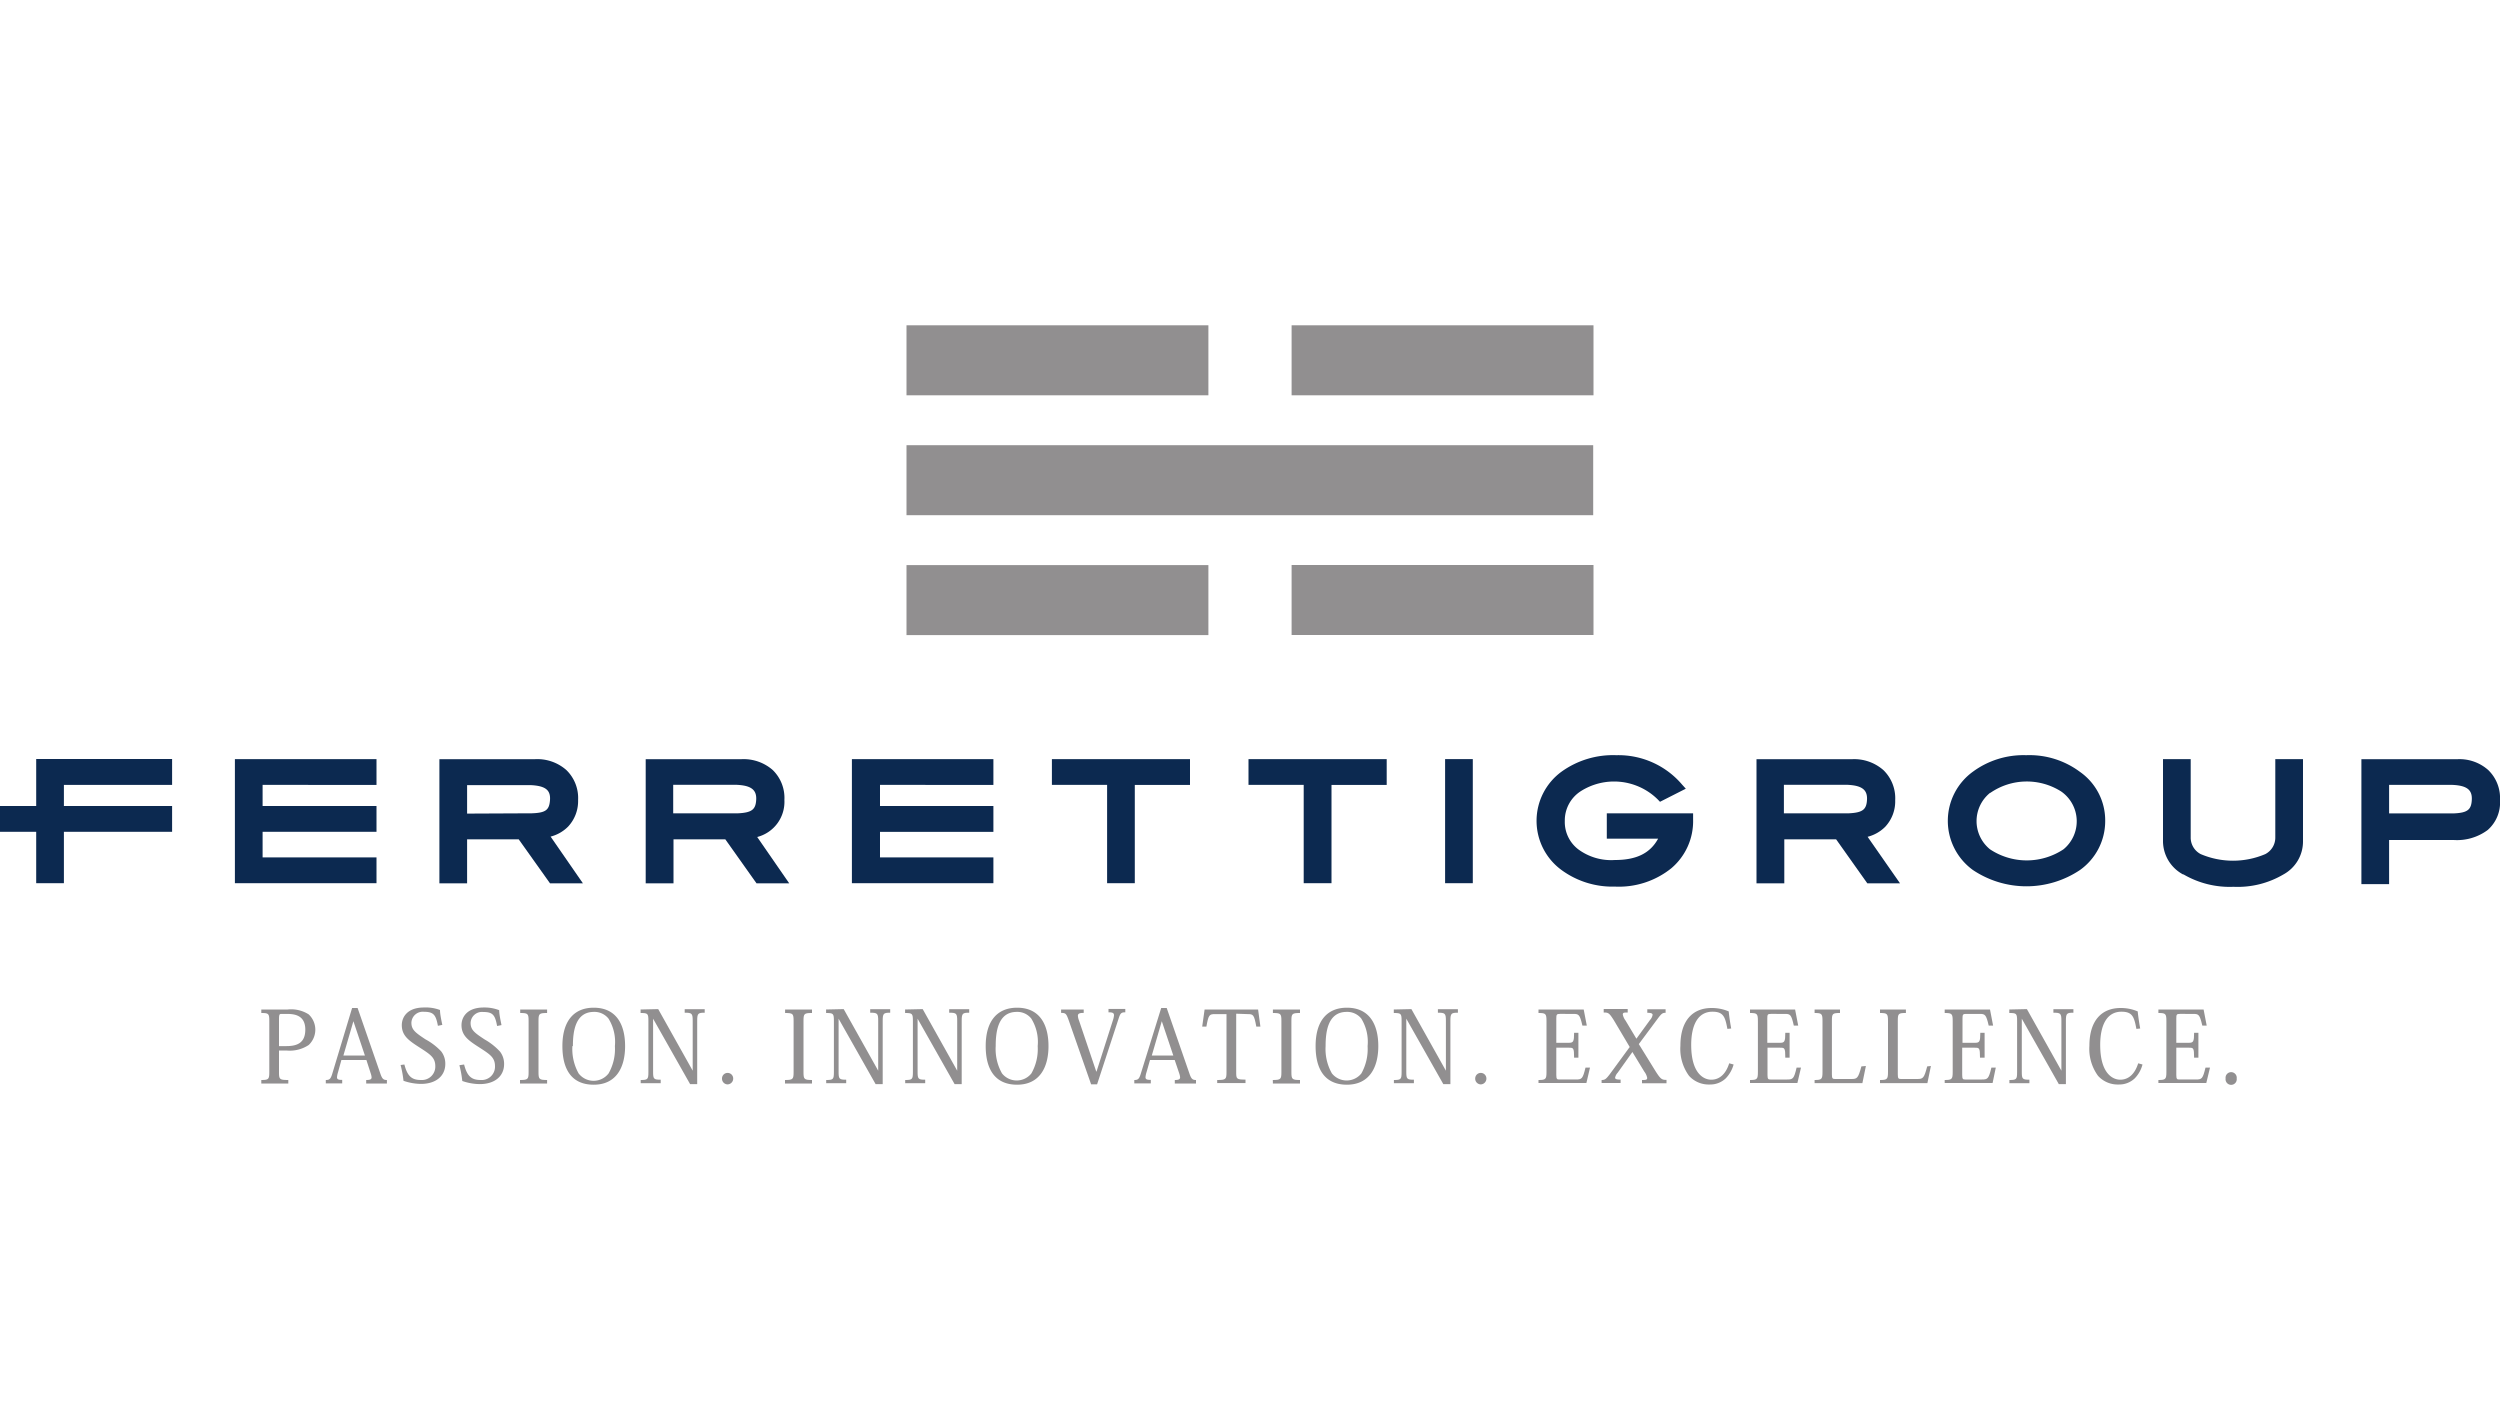 <svg id="Layer_1" data-name="Layer 1" xmlns="http://www.w3.org/2000/svg" xmlns:xlink="http://www.w3.org/1999/xlink" viewBox="0 0 250 141"><defs><clipPath id="clip-path"><rect x="-396.34" y="-41.95" width="1042.69" height="1474.65" style="fill:none"/></clipPath></defs><title>ferretti-group</title><g style="clip-path:url(#clip-path)"><path d="M26.13,108c.73,0,.8-.08.8-.8v-5.1c0-.73-.07-.8-.8-.8v-.35h2.64a3.26,3.26,0,0,1,2.1.49,2.1,2.1,0,0,1,0,3.06,3.42,3.42,0,0,1-2.23.55H27.9v2.15c0,.73.05.8.93.8v.35h-2.7Zm2.52-3.39c1.13,0,1.88-.37,1.88-1.65,0-1.48-1.14-1.57-1.88-1.57h-.51c-.21,0-.24.09-.24.59v2.63Z" style="fill:#918f90"/><path d="M36.64,106h-2.5l-.34,1.23a2.2,2.2,0,0,0-.1.49c0,.22.14.27.52.27v.35H32.58V108c.36,0,.48-.1.63-.57l2-6.63h.55l2.25,6.49c.2.6.32.71.68.71v.35H36.62V108c.4,0,.54-.07.54-.27a1.65,1.65,0,0,0-.09-.4Zm-.15-.45-1.15-3.43h0l-1,3.43Z" style="fill:#918f90"/><path d="M40.44,106.45c.31,1.23.79,1.55,1.66,1.55a1.34,1.34,0,0,0,1.43-1.37c0-.86-.47-1.17-1.54-1.86s-1.81-1.17-1.81-2.26c0-.72.48-1.76,2.22-1.76A4,4,0,0,1,44,101c0,.4.13,1,.23,1.49l-.44.09c-.2-1.07-.42-1.4-1.38-1.4a1.14,1.14,0,0,0-1.27,1.09c0,.71.41,1,1.4,1.66a6.17,6.17,0,0,1,1.58,1.21,2,2,0,0,1,.41,1.25c0,1.21-.94,2-2.43,2a5.46,5.46,0,0,1-1.75-.31,11.05,11.05,0,0,0-.29-1.58Z" style="fill:#918f90"/><path d="M46.41,106.45c.31,1.23.79,1.55,1.67,1.55a1.33,1.33,0,0,0,1.42-1.37c0-.86-.46-1.17-1.53-1.86s-1.82-1.17-1.82-2.26c0-.72.48-1.76,2.23-1.76a4,4,0,0,1,1.54.27c0,.4.13,1,.23,1.49l-.44.09c-.2-1.07-.41-1.4-1.37-1.4a1.14,1.14,0,0,0-1.28,1.09c0,.71.41,1,1.41,1.66A6.26,6.26,0,0,1,50,105.16a2,2,0,0,1,.41,1.25c0,1.21-.94,2-2.43,2a5.46,5.46,0,0,1-1.75-.31,11.05,11.05,0,0,0-.29-1.58Z" style="fill:#918f90"/><path d="M52,108c.8,0,.86-.08.86-.8v-5.1c0-.73-.06-.8-.84-.8v-.35h2.69v.35c-.8,0-.86.07-.86.8v5.1c0,.72.06.8.86.8v.35H52Z" style="fill:#918f90"/><path d="M56.24,104.61c0-2.59,1.22-3.84,3.13-3.84,2.28,0,3.14,1.7,3.14,3.84s-.89,3.86-3.14,3.86-3.13-1.59-3.13-3.86m1,0a5,5,0,0,0,.62,2.73,1.89,1.89,0,0,0,3,0,4.94,4.94,0,0,0,.63-2.73,4.42,4.42,0,0,0-.64-2.75,1.79,1.79,0,0,0-1.46-.67c-1.88,0-2.1,2-2.1,3.42" style="fill:#918f90"/><path d="M65.82,100.91l3.45,6.16h0v-5c0-.73-.08-.8-.8-.8v-.35h2v.35c-.66,0-.75.07-.75.8v6.34h-.71l-3.7-6.54h0v5.3c0,.73.06.8.76.8v.35h-2V108c.71,0,.77-.07.77-.8v-5.11c0-.74-.06-.79-.78-.79v-.35Z" style="fill:#918f90"/><path d="M73.32,107.85a.58.58,0,0,1-.56.59.57.57,0,0,1-.56-.59.56.56,0,1,1,1.12,0" style="fill:#918f90"/><path d="M78.5,108c.8,0,.86-.08.86-.8v-5.1c0-.73-.06-.8-.85-.8v-.35H81.2v.35c-.79,0-.85.07-.85.8v5.1c0,.72.06.8.85.8v.35H78.5Z" style="fill:#918f90"/><path d="M84.37,100.91l3.45,6.16h0v-5c0-.73-.08-.8-.8-.8v-.35h2v.35c-.66,0-.75.07-.75.8v6.34h-.71l-3.7-6.54h0v5.3c0,.73.06.8.76.8v.35h-2V108c.71,0,.77-.07.77-.8v-5.11c0-.74-.06-.79-.78-.79v-.35Z" style="fill:#918f90"/><path d="M92.27,100.91l3.45,6.16h0v-5c0-.73-.08-.8-.8-.8v-.35h2v.35c-.66,0-.75.07-.75.8v6.34h-.71l-3.7-6.54h0v5.3c0,.73.06.8.76.8v.35h-2V108c.71,0,.77-.07.77-.8v-5.11c0-.74-.06-.79-.78-.79v-.35Z" style="fill:#918f90"/><path d="M98.57,104.61c0-2.59,1.22-3.84,3.14-3.84,2.27,0,3.14,1.7,3.14,3.84s-.9,3.86-3.14,3.86-3.14-1.59-3.14-3.86m1,0a4.94,4.94,0,0,0,.63,2.73,1.88,1.88,0,0,0,2.94,0,4.94,4.94,0,0,0,.63-2.73,4.42,4.42,0,0,0-.64-2.75,1.77,1.77,0,0,0-1.45-.67c-1.89,0-2.11,2-2.11,3.42" style="fill:#918f90"/><path d="M109.66,107.13,111.3,102a2,2,0,0,0,.1-.47c0-.25-.17-.3-.55-.3v-.34h1.68v.34c-.41,0-.49.1-.65.57l-2.17,6.63h-.6L106.86,102c-.23-.63-.29-.71-.75-.71v-.34h2.26v.34c-.42,0-.58.07-.58.29a1.53,1.53,0,0,0,.11.47l1.73,5.12Z" style="fill:#918f90"/><path d="M117.47,106H115l-.35,1.23a2.2,2.2,0,0,0-.1.49c0,.22.15.27.53.27v.35h-1.65V108c.36,0,.48-.1.63-.57l2.06-6.63h.55l2.25,6.49c.2.6.32.71.68.71v.35h-2.12V108c.39,0,.53-.07.53-.27a1.65,1.65,0,0,0-.09-.4Zm-.14-.45-1.15-3.43h0l-1,3.43Z" style="fill:#918f90"/><path d="M123.62,101.37v5.79c0,.73,0,.8.93.8v.35h-2.83V108c.87,0,.93-.07.93-.8v-5.79h-1.13c-.59,0-.67.06-.88,1.25h-.42l.24-1.71h5.35l.23,1.71h-.41c-.22-1.21-.3-1.25-.89-1.25Z" style="fill:#918f90"/><path d="M127.28,108c.8,0,.86-.08.86-.8v-5.1c0-.73-.06-.8-.85-.8v-.35H130v.35c-.8,0-.86.07-.86.8v5.1c0,.72.06.8.86.8v.35h-2.71Z" style="fill:#918f90"/><path d="M131.56,104.61c0-2.59,1.21-3.84,3.13-3.84,2.27,0,3.14,1.7,3.14,3.84s-.9,3.86-3.14,3.86-3.13-1.59-3.13-3.86m1,0a4.94,4.94,0,0,0,.63,2.73,1.89,1.89,0,0,0,2.95,0,5,5,0,0,0,.62-2.73,4.43,4.43,0,0,0-.63-2.75,1.79,1.79,0,0,0-1.46-.67c-1.89,0-2.11,2-2.11,3.42" style="fill:#918f90"/><path d="M141.14,100.91l3.45,6.16h0v-5c0-.73-.08-.8-.8-.8v-.35h2v.35c-.66,0-.75.07-.75.8v6.34h-.71l-3.7-6.54h0v5.3c0,.73.06.8.76.8v.35h-2V108c.71,0,.77-.07.77-.8v-5.11c0-.74-.06-.79-.78-.79v-.35Z" style="fill:#918f90"/><path d="M148.64,107.85a.58.58,0,0,1-.56.59.57.57,0,0,1-.56-.59.56.56,0,1,1,1.12,0" style="fill:#918f90"/><path d="M158.64,108.3h-4.79V108c.72,0,.8-.08.8-.8v-5.1c0-.73-.08-.8-.8-.8v-.35h4.52l.31,1.61h-.44c-.26-1.13-.37-1.17-.93-1.17H156c-.33,0-.37.06-.37.47v2.42h1.25c.45,0,.53-.11.53-1h.43v2.49h-.43c0-1-.07-1-.53-1h-1.25v2.73c0,.41.08.45.29.45h1.68c.58,0,.68-.07.95-1.19H159Z" style="fill:#918f90"/><path d="M163.24,105.2h0l-1.47,2.07a1,1,0,0,0-.26.5c0,.15.18.19.55.19v.34h-1.9V108c.33,0,.44-.09.81-.57l2-2.73L161.37,102c-.45-.7-.53-.75-1-.75v-.35h2.4v.35c-.34,0-.49,0-.49.2a1.45,1.45,0,0,0,.27.6l1.09,1.82h0L165,102a1,1,0,0,0,.26-.51c0-.16-.18-.21-.53-.21v-.35h1.83v.35c-.3,0-.4.07-.77.56l-1.91,2.57,1.7,2.75c.49.76.61.83,1.07.83v.34h-2.45V108c.35,0,.52,0,.52-.21a1.5,1.5,0,0,0-.29-.63Z" style="fill:#918f90"/><path d="M172.74,102.89c-.22-1.16-.37-1.72-1.49-1.72-1.49,0-2.13,1.39-2.13,3.32,0,2.93,1.31,3.48,2,3.48.92,0,1.5-.68,1.8-1.64l.44.12a3.19,3.19,0,0,1-.78,1.38,2.24,2.24,0,0,1-1.6.62,2.65,2.65,0,0,1-2.08-.87,4.57,4.57,0,0,1-.86-3c0-2.51,1.21-3.78,3.13-3.78a4.31,4.31,0,0,1,1.7.34c.06.57.15,1.17.25,1.71Z" style="fill:#918f90"/><path d="M179.74,108.3H175V108c.71,0,.79-.08.79-.8v-5.1c0-.73-.08-.8-.79-.8v-.35h4.51l.31,1.61h-.44c-.25-1.13-.36-1.17-.92-1.17H177.1c-.34,0-.37.06-.37.47v2.42H178c.45,0,.53-.11.53-1h.43v2.49h-.43c0-1-.07-1-.53-1h-1.25v2.73c0,.41.08.45.29.45h1.68c.57,0,.68-.07.94-1.19h.44Z" style="fill:#918f90"/><path d="M186.59,106.6l-.35,1.71h-4.78V108c.71,0,.79-.08.79-.81v-5.1c0-.72-.08-.79-.79-.79v-.35H184v.35c-.76,0-.81.06-.81.8v5.33c0,.43.07.47.33.47h1.62c.58,0,.68-.08,1-1.26Z" style="fill:#918f90"/><path d="M193.09,106.6l-.35,1.71H188V108c.72,0,.8-.08.8-.81v-5.1c0-.72-.08-.79-.8-.79v-.35h2.59v.35c-.76,0-.81.06-.81.8v5.33c0,.43.07.47.33.47h1.61c.59,0,.69-.08,1-1.26Z" style="fill:#918f90"/><path d="M199.26,108.3h-4.79V108c.72,0,.8-.08.8-.8v-5.1c0-.73-.08-.8-.8-.8v-.35H199l.31,1.61h-.44c-.26-1.13-.37-1.17-.93-1.17h-1.32c-.33,0-.37.06-.37.47v2.42h1.25c.45,0,.53-.11.53-1h.43v2.49H198c0-1-.07-1-.53-1h-1.25v2.73c0,.41.08.45.29.45h1.68c.58,0,.68-.07.95-1.19h.44Z" style="fill:#918f90"/><path d="M202.69,100.91l3.45,6.16h0v-5c0-.73-.08-.8-.8-.8v-.35h2v.35c-.66,0-.75.07-.75.8v6.34h-.71l-3.7-6.54h0v5.3c0,.73.06.8.76.8v.35h-2V108c.71,0,.77-.07.77-.8v-5.11c0-.74-.06-.79-.78-.79v-.35Z" style="fill:#918f90"/><path d="M213.64,102.89c-.22-1.16-.37-1.72-1.49-1.72-1.49,0-2.13,1.39-2.13,3.32,0,2.93,1.31,3.48,2,3.48.92,0,1.5-.68,1.8-1.64l.43.12a3.08,3.08,0,0,1-.77,1.38,2.24,2.24,0,0,1-1.6.62,2.65,2.65,0,0,1-2.08-.87,4.57,4.57,0,0,1-.86-3c0-2.51,1.21-3.78,3.13-3.78a4.31,4.31,0,0,1,1.7.34c.06.57.15,1.17.25,1.71Z" style="fill:#918f90"/><path d="M220.63,108.3h-4.79V108c.72,0,.8-.08.8-.8v-5.1c0-.73-.08-.8-.8-.8v-.35h4.52l.31,1.61h-.44c-.26-1.13-.37-1.17-.93-1.17H218c-.34,0-.37.06-.37.47v2.42h1.25c.45,0,.53-.11.53-1h.43v2.49h-.43c0-1-.07-1-.53-1h-1.25v2.73c0,.41.08.45.29.45h1.68c.58,0,.68-.07.95-1.19H221Z" style="fill:#918f90"/><path d="M223.67,107.85a.56.56,0,1,1-1.11,0,.56.56,0,1,1,1.11,0" style="fill:#918f90"/></g><path d="M90.65,44.52h68.67v7H90.65Z" style="fill:#918f90"/><path d="M90.65,56.51h30.19v7H90.65Z" style="fill:#918f90"/><path d="M129.16,56.5h30.19v7H129.16Z" style="fill:#918f90"/><path d="M90.65,32.53h30.19v7H90.65Z" style="fill:#918f90"/><path d="M129.16,32.53h30.19v7H129.16Z" style="fill:#918f90"/><path d="M3.62,75.9v4.7H0v2.58H3.62v5.14H6.39V83.18H17.21V80.6H6.39V78.49H17.21V75.9Z" style="fill:#0c2950"/><path d="M23.49,88.32V75.91H37.65v2.58H26.26V80.6H37.65v2.58H26.26v2.56H37.65v2.58Z" style="fill:#0c2950"/><g style="clip-path:url(#clip-path)"><path d="M58.29,88.33H55l-3.13-4.4H46.71v4.4H43.94V75.92h9.54A4.39,4.39,0,0,1,56.63,77a3.89,3.89,0,0,1,1.18,3,3.74,3.74,0,0,1-1,2.66,3.78,3.78,0,0,1-1.75,1Zm-5.1-7C54.58,81.28,54.93,81,55,80s-.46-1.43-2-1.49H46.71v2.85Z" style="fill:#0c2950"/><path d="M78.92,88.33H75.65l-3.12-4.4H67.35v4.4H64.57V75.92h9.55A4.42,4.42,0,0,1,77.27,77a3.89,3.89,0,0,1,1.17,3,3.63,3.63,0,0,1-2.72,3.7Zm-5.09-7c1.38-.07,1.74-.4,1.79-1.36s-.46-1.43-2-1.49h-6.3v2.85Z" style="fill:#0c2950"/><path d="M190,88.33h-3.27l-3.12-4.4h-5.18v4.4h-2.78V75.92h9.55a4.42,4.42,0,0,1,3.15,1.1,3.92,3.92,0,0,1,1.17,3,3.73,3.73,0,0,1-1,2.66,3.82,3.82,0,0,1-1.76,1Zm-5.09-7c1.39-.07,1.74-.4,1.79-1.36s-.46-1.43-2-1.49h-6.31v2.85Z" style="fill:#0c2950"/></g><path d="M85.19,88.32V75.91H99.34v2.58H88V80.6H99.34v2.59H88v2.55H99.34v2.58Z" style="fill:#0c2950"/><path d="M110.71,88.32V78.49h-5.52V75.91H119v2.58h-5.52v9.83Z" style="fill:#0c2950"/><path d="M130.37,88.32V78.49h-5.52V75.91h13.82v2.58h-5.52v9.83Z" style="fill:#0c2950"/><path d="M144.51,88.32V75.91h2.77V88.32Z" style="fill:#0c2950"/><g style="clip-path:url(#clip-path)"><path d="M156.15,87a6.09,6.09,0,0,1,0-9.83,8.81,8.81,0,0,1,5.48-1.65,8.36,8.36,0,0,1,6.58,2.94l.37.41L166,80.18l-.22-.23a6.21,6.21,0,0,0-7.75-.8,3.48,3.48,0,0,0-1.55,2.95,3.44,3.44,0,0,0,1.33,2.82A5.53,5.53,0,0,0,161.5,86c2.18,0,3.53-.7,4.31-2.13h-5.13V81.33h8.63v.61a6.17,6.17,0,0,1-2.17,4.88,8.36,8.36,0,0,1-5.64,1.84A8.62,8.62,0,0,1,156.15,87" style="fill:#0c2950"/><path d="M197.29,87a6.07,6.07,0,0,1,0-9.83,8.53,8.53,0,0,1,5.33-1.65A8.44,8.44,0,0,1,208,77.19a5.92,5.92,0,0,1,2.52,4.91h0A6,6,0,0,1,208,87a9.61,9.61,0,0,1-10.71,0M199,79.29a3.63,3.63,0,0,0,0,5.64,6.64,6.64,0,0,0,7.35,0,3.63,3.63,0,0,0-.23-5.78,6.41,6.41,0,0,0-7.09.14" style="fill:#0c2950"/><path d="M218.3,87.44a3.79,3.79,0,0,1-2-3.28V75.91h2.77V83.7a1.86,1.86,0,0,0,1,1.71,8.23,8.23,0,0,0,6.46,0,1.86,1.86,0,0,0,1-1.71V75.91h2.77v8.25a3.75,3.75,0,0,1-1.95,3.28,9,9,0,0,1-5,1.24,9.16,9.16,0,0,1-5-1.24" style="fill:#0c2950"/><path d="M245.73,75.92a4.32,4.32,0,0,1,3.1,1.09A3.89,3.89,0,0,1,250,80a3.66,3.66,0,0,1-1.23,3,5.14,5.14,0,0,1-3.41,1h-6.45v4.41h-2.77V75.92Zm-.34,5.42c1.39-.06,1.74-.39,1.79-1.36s-.45-1.42-1.92-1.49h-6.35v2.85Z" style="fill:#0c2950"/></g><rect width="250" height="141" style="fill:none"/></svg>